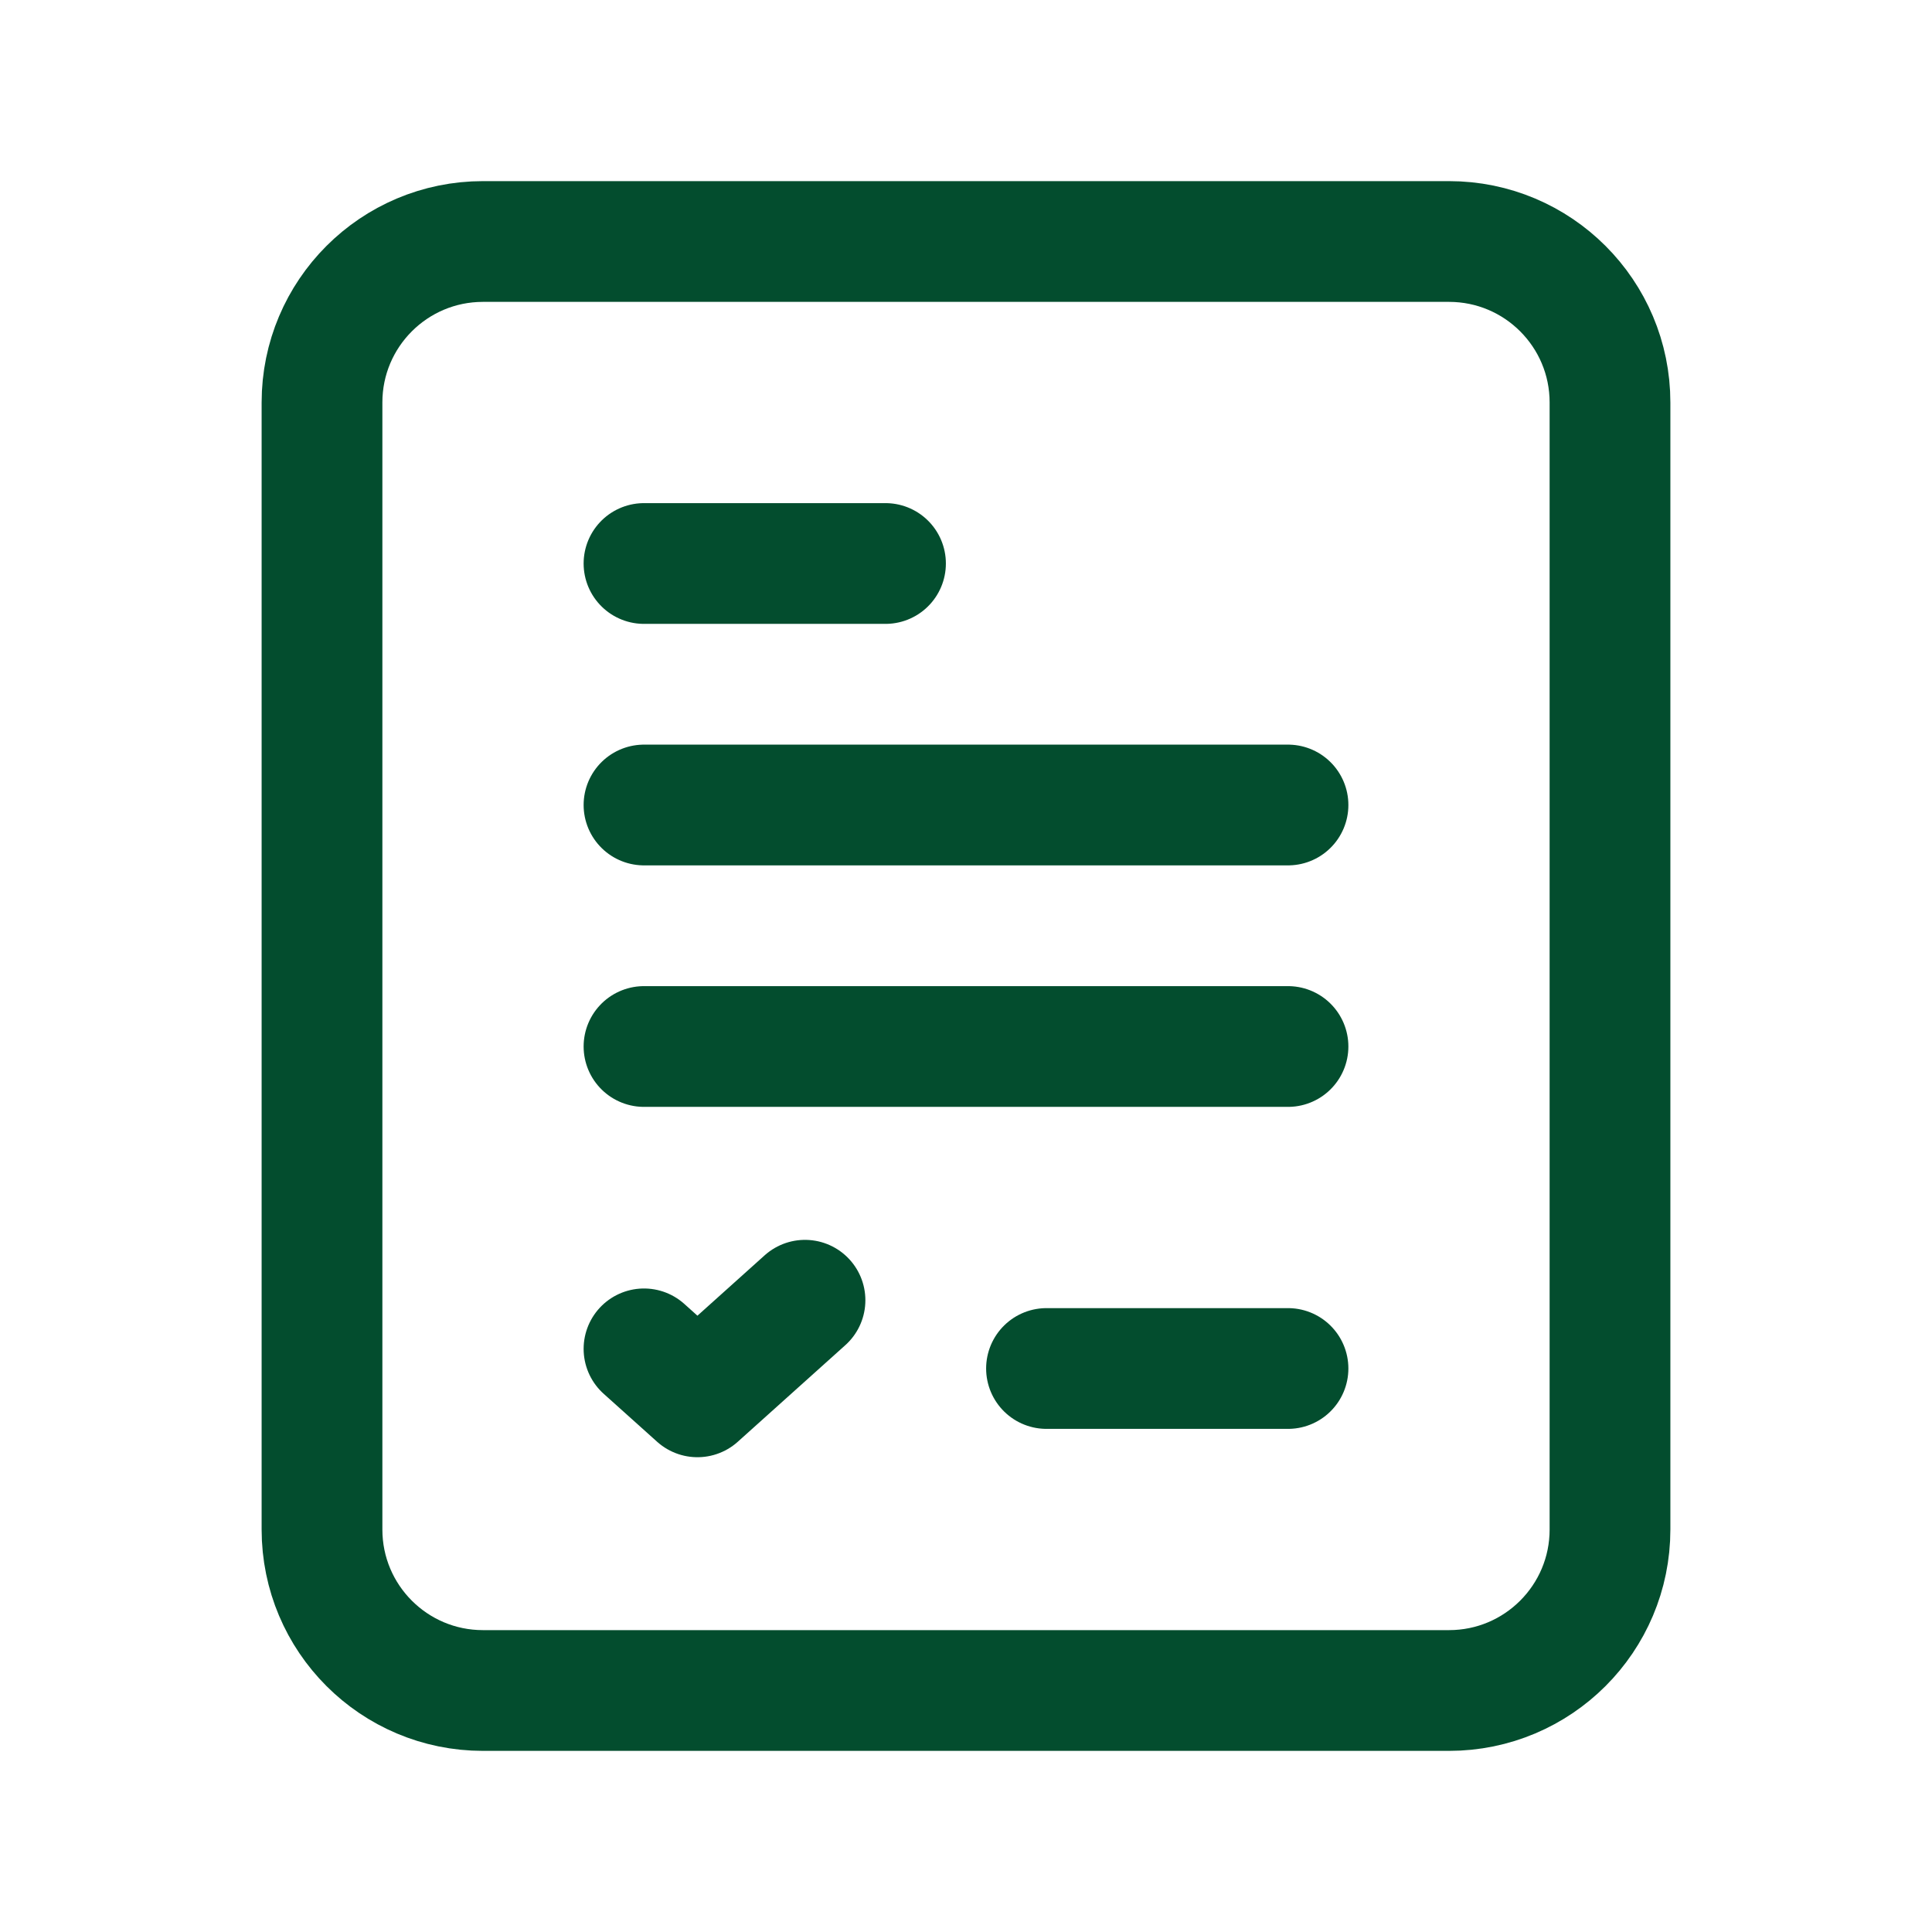 <?xml version="1.0" encoding="UTF-8"?>
<svg xmlns="http://www.w3.org/2000/svg" width="24" height="24" viewBox="0 0 24 24" fill="none">
  <path fill-rule="evenodd" clip-rule="evenodd" d="M6 3H18C19.105 3 20 3.895 20 5V19C20 20.105 19.105 21 18 21H6C4.895 21 4 20.105 4 19V5C4 3.895 4.895 3 6 3Z" stroke="#034D2E" stroke-width="1.5" stroke-linecap="round" stroke-linejoin="round"></path>
  <path d="M8 10H16" stroke="#034D2E" stroke-width="1.5" stroke-linecap="round" stroke-linejoin="round"></path>
  <path d="M8 13H16" stroke="#034D2E" stroke-width="1.5" stroke-linecap="round" stroke-linejoin="round"></path>
  <path d="M11 7H8" stroke="#034D2E" stroke-width="1.5" stroke-linecap="round" stroke-linejoin="round"></path>
  <path d="M13 17H16" stroke="#034D2E" stroke-width="1.5" stroke-linecap="round" stroke-linejoin="round"></path>
  <path d="M8 16.756L8.664 17.352L10 16.152" stroke="#034D2E" stroke-width="1.5" stroke-linecap="round" stroke-linejoin="round"></path>
</svg>
